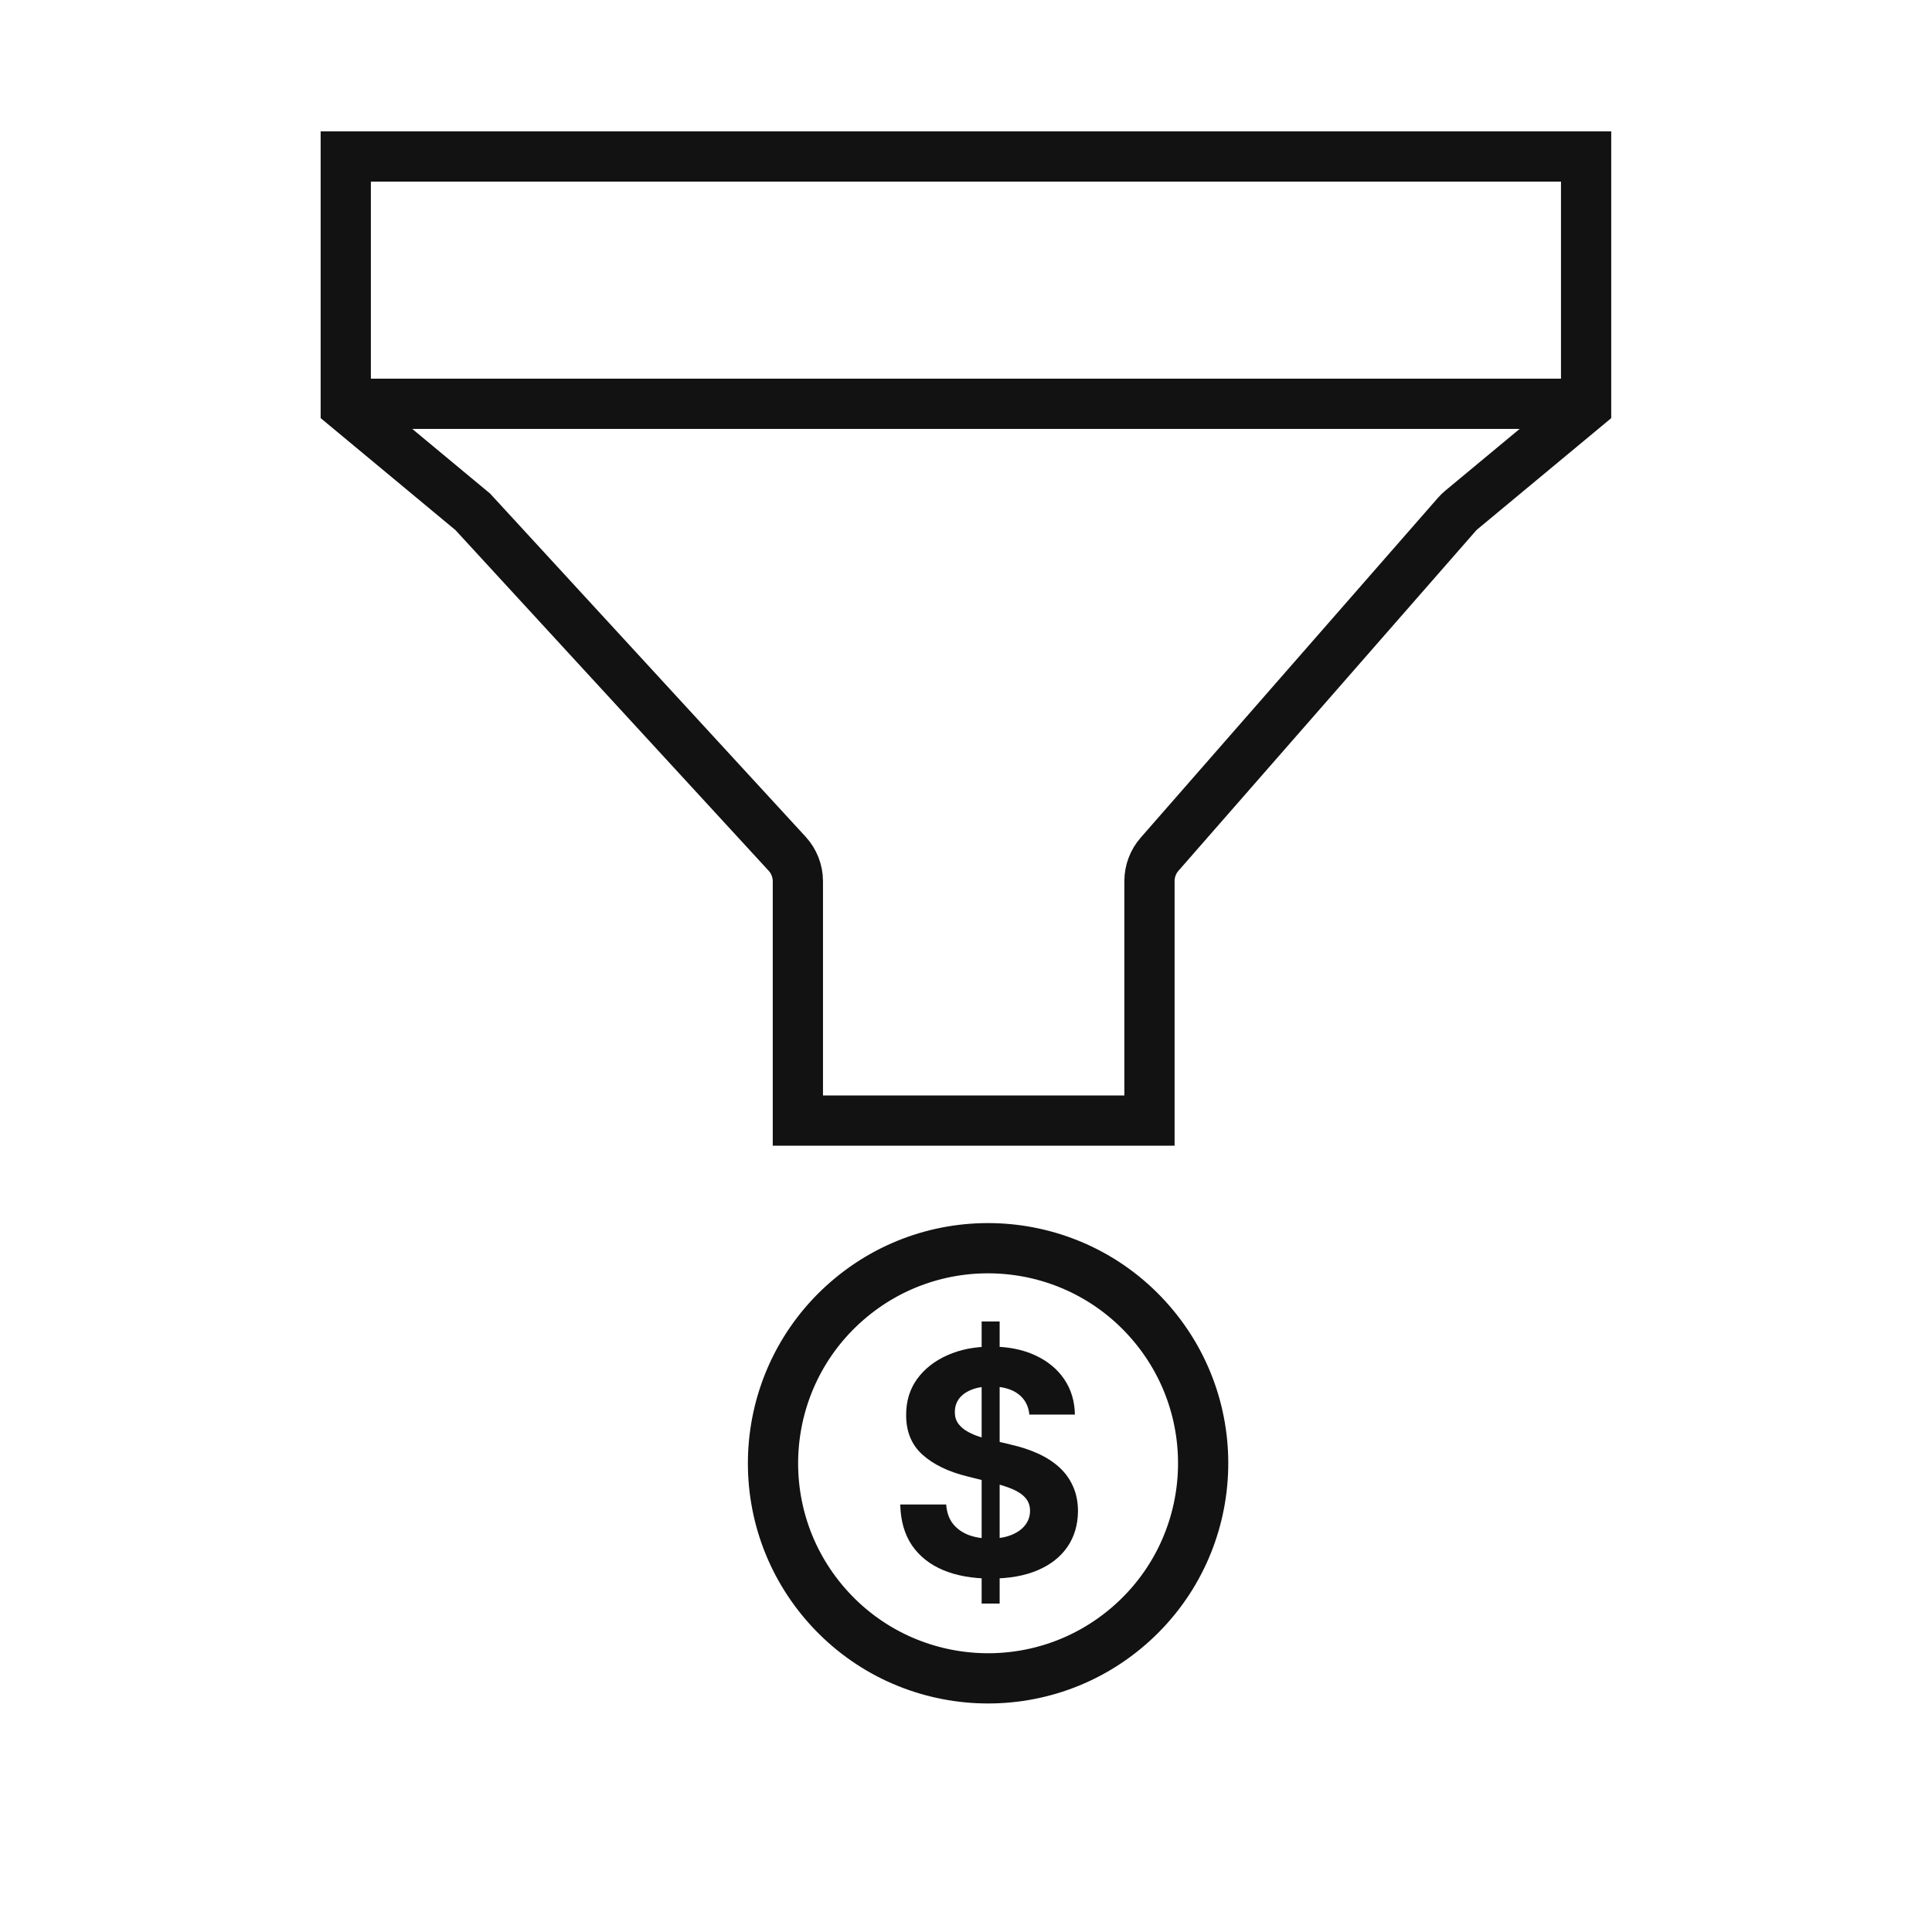 <svg width="84" height="84" viewBox="0 0 84 84" fill="none" xmlns="http://www.w3.org/2000/svg">
<path d="M49.977 48.72V38.304C49.978 37.877 50.133 37.465 50.414 37.143L63.34 22.365C63.401 22.294 63.469 22.228 63.541 22.169L68.961 17.668V6.804H15.033V17.666L20.495 22.203L20.552 22.25L20.602 22.304L34.224 37.12C34.523 37.445 34.689 37.872 34.69 38.314V48.72H49.977Z" stroke="#121212" stroke-width="2.184"/>
<line x1="15.961" y1="17.556" x2="68.209" y2="17.556" stroke="#121212" stroke-width="2.184"/>
<circle cx="42.96" cy="63.621" r="9.351" transform="rotate(-41 42.96 63.621)" stroke="#121212" stroke-width="2.184"/>
<path d="M42.68 69.72V57.456H43.463V69.72H42.68ZM44.755 61.504C44.717 61.118 44.553 60.818 44.264 60.603C43.975 60.389 43.582 60.282 43.086 60.282C42.749 60.282 42.464 60.33 42.232 60.426C42 60.519 41.822 60.648 41.697 60.814C41.577 60.98 41.516 61.169 41.516 61.38C41.51 61.555 41.547 61.709 41.626 61.84C41.709 61.97 41.822 62.084 41.965 62.18C42.108 62.272 42.273 62.354 42.461 62.424C42.648 62.491 42.849 62.548 43.062 62.596L43.94 62.807C44.366 62.903 44.757 63.031 45.113 63.19C45.469 63.35 45.778 63.547 46.039 63.78C46.299 64.013 46.501 64.287 46.644 64.604C46.791 64.92 46.865 65.282 46.869 65.691C46.865 66.292 46.713 66.812 46.411 67.253C46.112 67.69 45.679 68.031 45.113 68.273C44.55 68.513 43.871 68.633 43.076 68.633C42.288 68.633 41.6 68.511 41.015 68.269C40.433 68.026 39.979 67.666 39.651 67.191C39.327 66.712 39.157 66.119 39.141 65.413H41.139C41.162 65.742 41.255 66.017 41.421 66.237C41.589 66.454 41.814 66.619 42.093 66.731C42.377 66.839 42.696 66.894 43.052 66.894C43.402 66.894 43.706 66.843 43.964 66.74C44.224 66.638 44.426 66.496 44.569 66.314C44.712 66.132 44.784 65.923 44.784 65.686C44.784 65.466 44.719 65.281 44.588 65.131C44.461 64.981 44.273 64.853 44.026 64.747C43.781 64.642 43.48 64.546 43.124 64.46L42.06 64.192C41.236 63.99 40.586 63.676 40.109 63.248C39.632 62.82 39.395 62.243 39.398 61.519C39.395 60.925 39.553 60.406 39.87 59.962C40.192 59.518 40.632 59.171 41.192 58.922C41.752 58.673 42.388 58.548 43.1 58.548C43.825 58.548 44.458 58.673 44.999 58.922C45.542 59.171 45.965 59.518 46.268 59.962C46.57 60.406 46.725 60.92 46.735 61.504H44.755Z" fill="#121212"/>
</svg>
